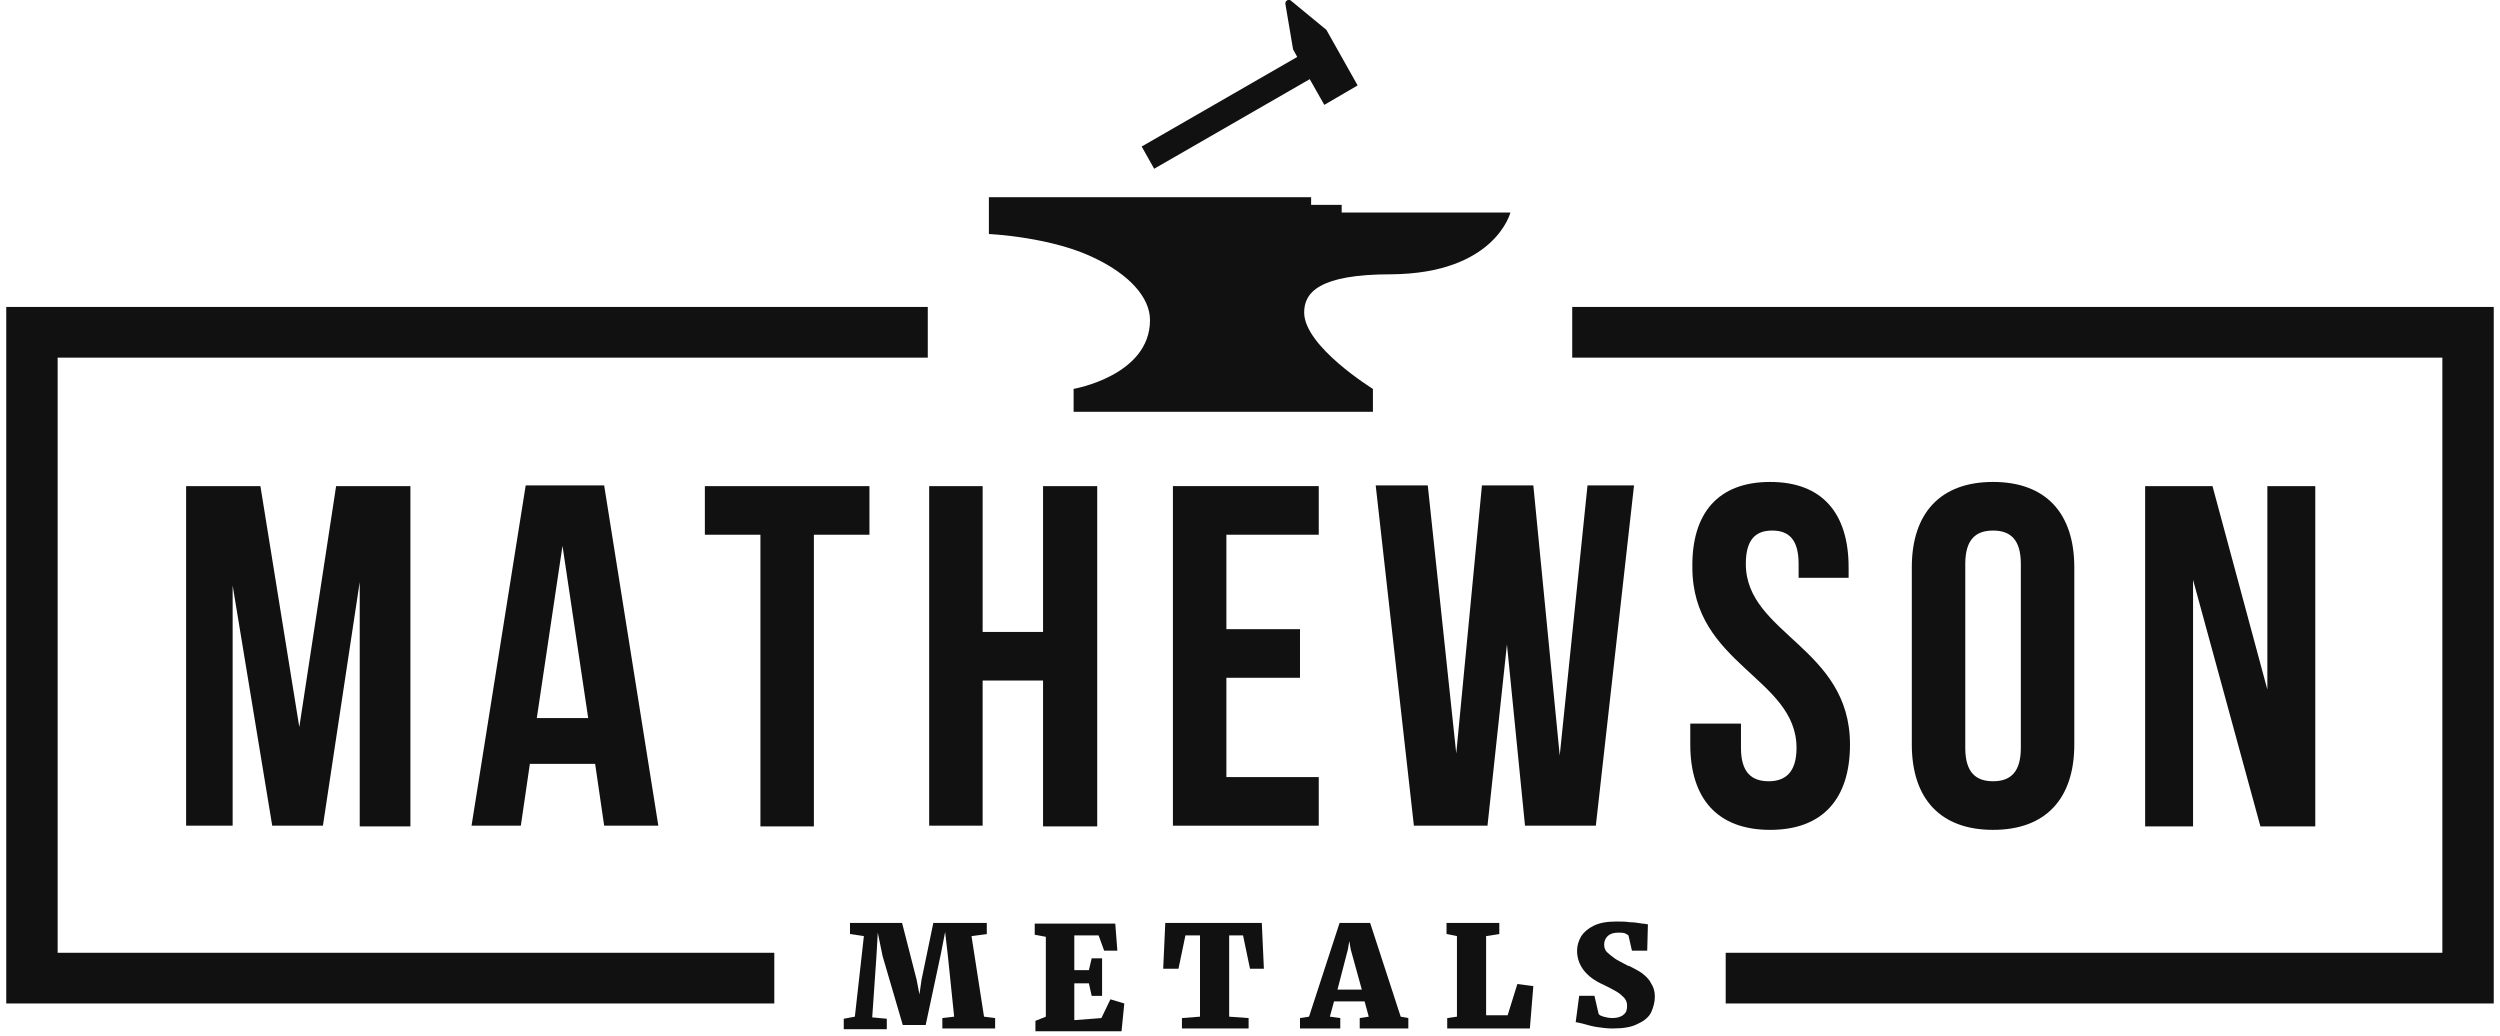 <?xml version="1.0" encoding="utf-8"?>
<!-- Generator: Adobe Illustrator 19.2.1, SVG Export Plug-In . SVG Version: 6.00 Build 0)  -->
<svg version="1.1" id="Ebene_1" xmlns="http://www.w3.org/2000/svg" xmlns:xlink="http://www.w3.org/1999/xlink" x="0px" y="0px"
	 viewBox="0 0 360 149.2" style="enable-background:new 0 0 360 149.2;" xml:space="preserve">
<style type="text/css">
	.st0{fill:#111111;}
	.st1{fill:#111111;stroke:#1D1D1B;stroke-width:11.905;stroke-miterlimit:10;}
</style>
<g>
	<g>
		<path class="st0" d="M43.1,104.7L48.4,70h10.7v49h-7.3V83.8l-5.3,35.1h-7.3l-5.7-34.6v34.6h-6.7V70h10.7L43.1,104.7z"/>
		<path class="st0" d="M94.8,118.9H87l-1.3-8.9h-9.4l-1.3,8.9h-7.1l7.8-49H87L94.8,118.9z M77.3,103.4h7.4L81,78.6L77.3,103.4z"/>
		<path class="st0" d="M101.4,70h23.8v7h-8v42h-7.7V77h-8V70z"/>
		<path class="st0" d="M141.5,118.9h-7.7V70h7.7v21h8.7V70h7.8v49h-7.8V98h-8.7V118.9z"/>
		<path class="st0" d="M176.6,90.6h10.6v7h-10.6v14.3h13.3v7h-21V70h21v7h-13.3V90.6z"/>
		<path class="st0" d="M217,92.8l-2.8,26.1h-10.6l-5.5-49h7.5l4.1,38.6l3.7-38.6h7.4l3.8,38.9l4-38.9h6.7l-5.5,49h-10.2L217,92.8z"
			/>
		<path class="st0" d="M254.9,69.4c7.5,0,11.3,4.5,11.3,12.3v1.5H259v-2c0-3.5-1.4-4.8-3.8-4.8c-2.4,0-3.8,1.3-3.8,4.8
			c0,10.1,15,12,15,26c0,7.8-3.9,12.3-11.5,12.3c-7.6,0-11.5-4.5-11.5-12.3v-3h7.3v3.5c0,3.5,1.5,4.8,4,4.8c2.4,0,4-1.3,4-4.8
			c0-10.1-15-12-15-26C243.6,73.9,247.4,69.4,254.9,69.4z"/>
		<path class="st0" d="M275.3,81.7c0-7.8,4.1-12.3,11.7-12.3c7.6,0,11.7,4.5,11.7,12.3v25.5c0,7.8-4.1,12.3-11.7,12.3
			c-7.6,0-11.7-4.5-11.7-12.3V81.7z M283,107.7c0,3.5,1.5,4.8,4,4.8s4-1.3,4-4.8V81.2c0-3.5-1.5-4.8-4-4.8s-4,1.3-4,4.8V107.7z"/>
		<path class="st0" d="M315.8,83.5v35.5h-6.9V70h9.7l7.9,29.3V70h6.9v49h-7.9L315.8,83.5z"/>
	</g>
	<path class="st1" d="M180,140.8"/>
	<g>
		<path class="st0" d="M217.5,30.6h-24.3l0-1.1h-4.4v-1.1h-46.4v5.3c0,0,9.2,0.4,15.5,3.6c4.5,2.2,7.7,5.4,7.7,8.8
			c0,8-11,9.9-11,9.9v3.3h43.1V56c0,0-9.9-6.1-9.9-11c0-2.8,2-5.5,12.5-5.5C215.3,39.4,217.5,30.6,217.5,30.6z"/>
	</g>
	<path class="st0" d="M191,4.3L191,4.3l-5.1-4.2c-0.3-0.3-0.9,0-0.8,0.5l1.1,6.5l0,0l0.6,1.1l-22.4,12.9l1.8,3.2l22.4-12.9l2.1,3.7
		c0,0,0,0,0,0l4.8-2.8c0,0,0,0,0,0L191,4.3z"/>
	<polygon class="st0" points="351.7,44.2 226.4,44.2 226.4,51.5 351.7,51.5 351.7,137.2 248.5,137.2 248.5,144.5 351.7,144.5 
		359.1,144.5 359.1,137.2 359.1,51.5 359.1,44.2 	"/>
	<polygon class="st0" points="8.3,51.5 133.6,51.5 133.6,44.2 8.3,44.2 0.9,44.2 0.9,51.5 0.9,137.2 0.9,144.5 8.3,144.5 
		111.5,144.5 111.5,137.2 8.3,137.2 	"/>
	<g>
		<path class="st0" d="M123.1,146.4l1.3-11.6l-2-0.3v-1.6h7.5l2.1,8.2l0.4,2.1l0.3-2.1l1.7-8.2h7.7v1.6l-2.2,0.3l1.8,11.6l1.6,0.2
			v1.5h-7.6v-1.5l1.7-0.2l-0.9-8.7l-0.4-3.5l-0.6,3.1l-2.2,10.3H130l-2.9-9.9l-0.7-3.4l-0.2,3.5l-0.6,8.7l2.1,0.2v1.5h-6.2v-1.5
			L123.1,146.4z"/>
		<path class="st0" d="M150.6,146.4v-11.5l-1.6-0.3v-1.6h11.6l0.3,3.9H159l-0.8-2.2h-3.5v5h2.1l0.4-1.7h1.5v5.4h-1.5l-0.4-1.8h-2.1
			v5.3l3.9-0.3l1.3-2.7l2,0.6l-0.4,4h-12.4v-1.5L150.6,146.4z"/>
		<path class="st0" d="M172.8,146.4v-11.7h-2.1l-1,4.8h-2.2l0.3-6.6h13.9l0.3,6.6H180l-1-4.8h-2v11.7l2.8,0.2v1.5h-9.6v-1.5
			L172.8,146.4z"/>
		<path class="st0" d="M188.5,146.4l4.4-13.5h4.4l4.4,13.5l1.1,0.2v1.5h-7v-1.5l1.3-0.2l-0.6-2.2h-4.4l-0.6,2.2l1.5,0.2v1.5h-5.8
			l0-1.5L188.5,146.4z M196.1,142.5l-1.6-5.8l-0.2-1.2l-0.2,1.2l-1.5,5.8H196.1z"/>
		<path class="st0" d="M209.8,146.4v-11.6l-1.5-0.3v-1.6h7.6v1.6l-1.9,0.3v11.4h3.1l1.4-4.5l2.3,0.3l-0.5,6.1h-11.9v-1.5
			L209.8,146.4z"/>
		<path class="st0" d="M227.4,143.4h2.2l0.6,2.6c0.1,0.2,0.4,0.3,0.7,0.4c0.4,0.1,0.8,0.2,1.3,0.2c0.7,0,1.3-0.2,1.6-0.5
			c0.4-0.3,0.5-0.7,0.5-1.3c0-0.4-0.1-0.7-0.4-1.1c-0.3-0.3-0.6-0.6-1.1-0.9c-0.5-0.3-1.1-0.6-1.9-1c-2.5-1.1-3.8-2.8-3.8-4.9
			c0-0.7,0.2-1.4,0.6-2.1c0.4-0.6,1-1.1,1.8-1.5c0.8-0.4,1.9-0.6,3.2-0.6c0.8,0,1.4,0,2,0.1c0.6,0,1.2,0.1,1.8,0.2
			c0.4,0,0.6,0.1,0.8,0.1l-0.1,3.8h-2.2l-0.5-2.2c-0.1-0.1-0.3-0.2-0.5-0.3c-0.3-0.1-0.6-0.1-1-0.1c-0.7,0-1.2,0.2-1.5,0.5
			s-0.5,0.7-0.5,1.2c0,0.4,0.1,0.8,0.4,1.1c0.3,0.3,0.7,0.6,1.1,0.9c0.4,0.3,1.1,0.6,1.8,1c0,0,0.1,0.1,0.3,0.1
			c0.6,0.3,1.2,0.6,1.8,1c0.5,0.4,1,0.8,1.3,1.4c0.4,0.6,0.6,1.2,0.6,2s-0.2,1.5-0.5,2.2s-1,1.3-1.9,1.7c-0.9,0.5-2.1,0.7-3.7,0.7
			c-0.8,0-1.5-0.1-2.2-0.2c-0.7-0.1-1.4-0.3-2.1-0.5c-0.5-0.1-0.8-0.2-1-0.2L227.4,143.4z"/>
	</g>
</g>
</svg>
